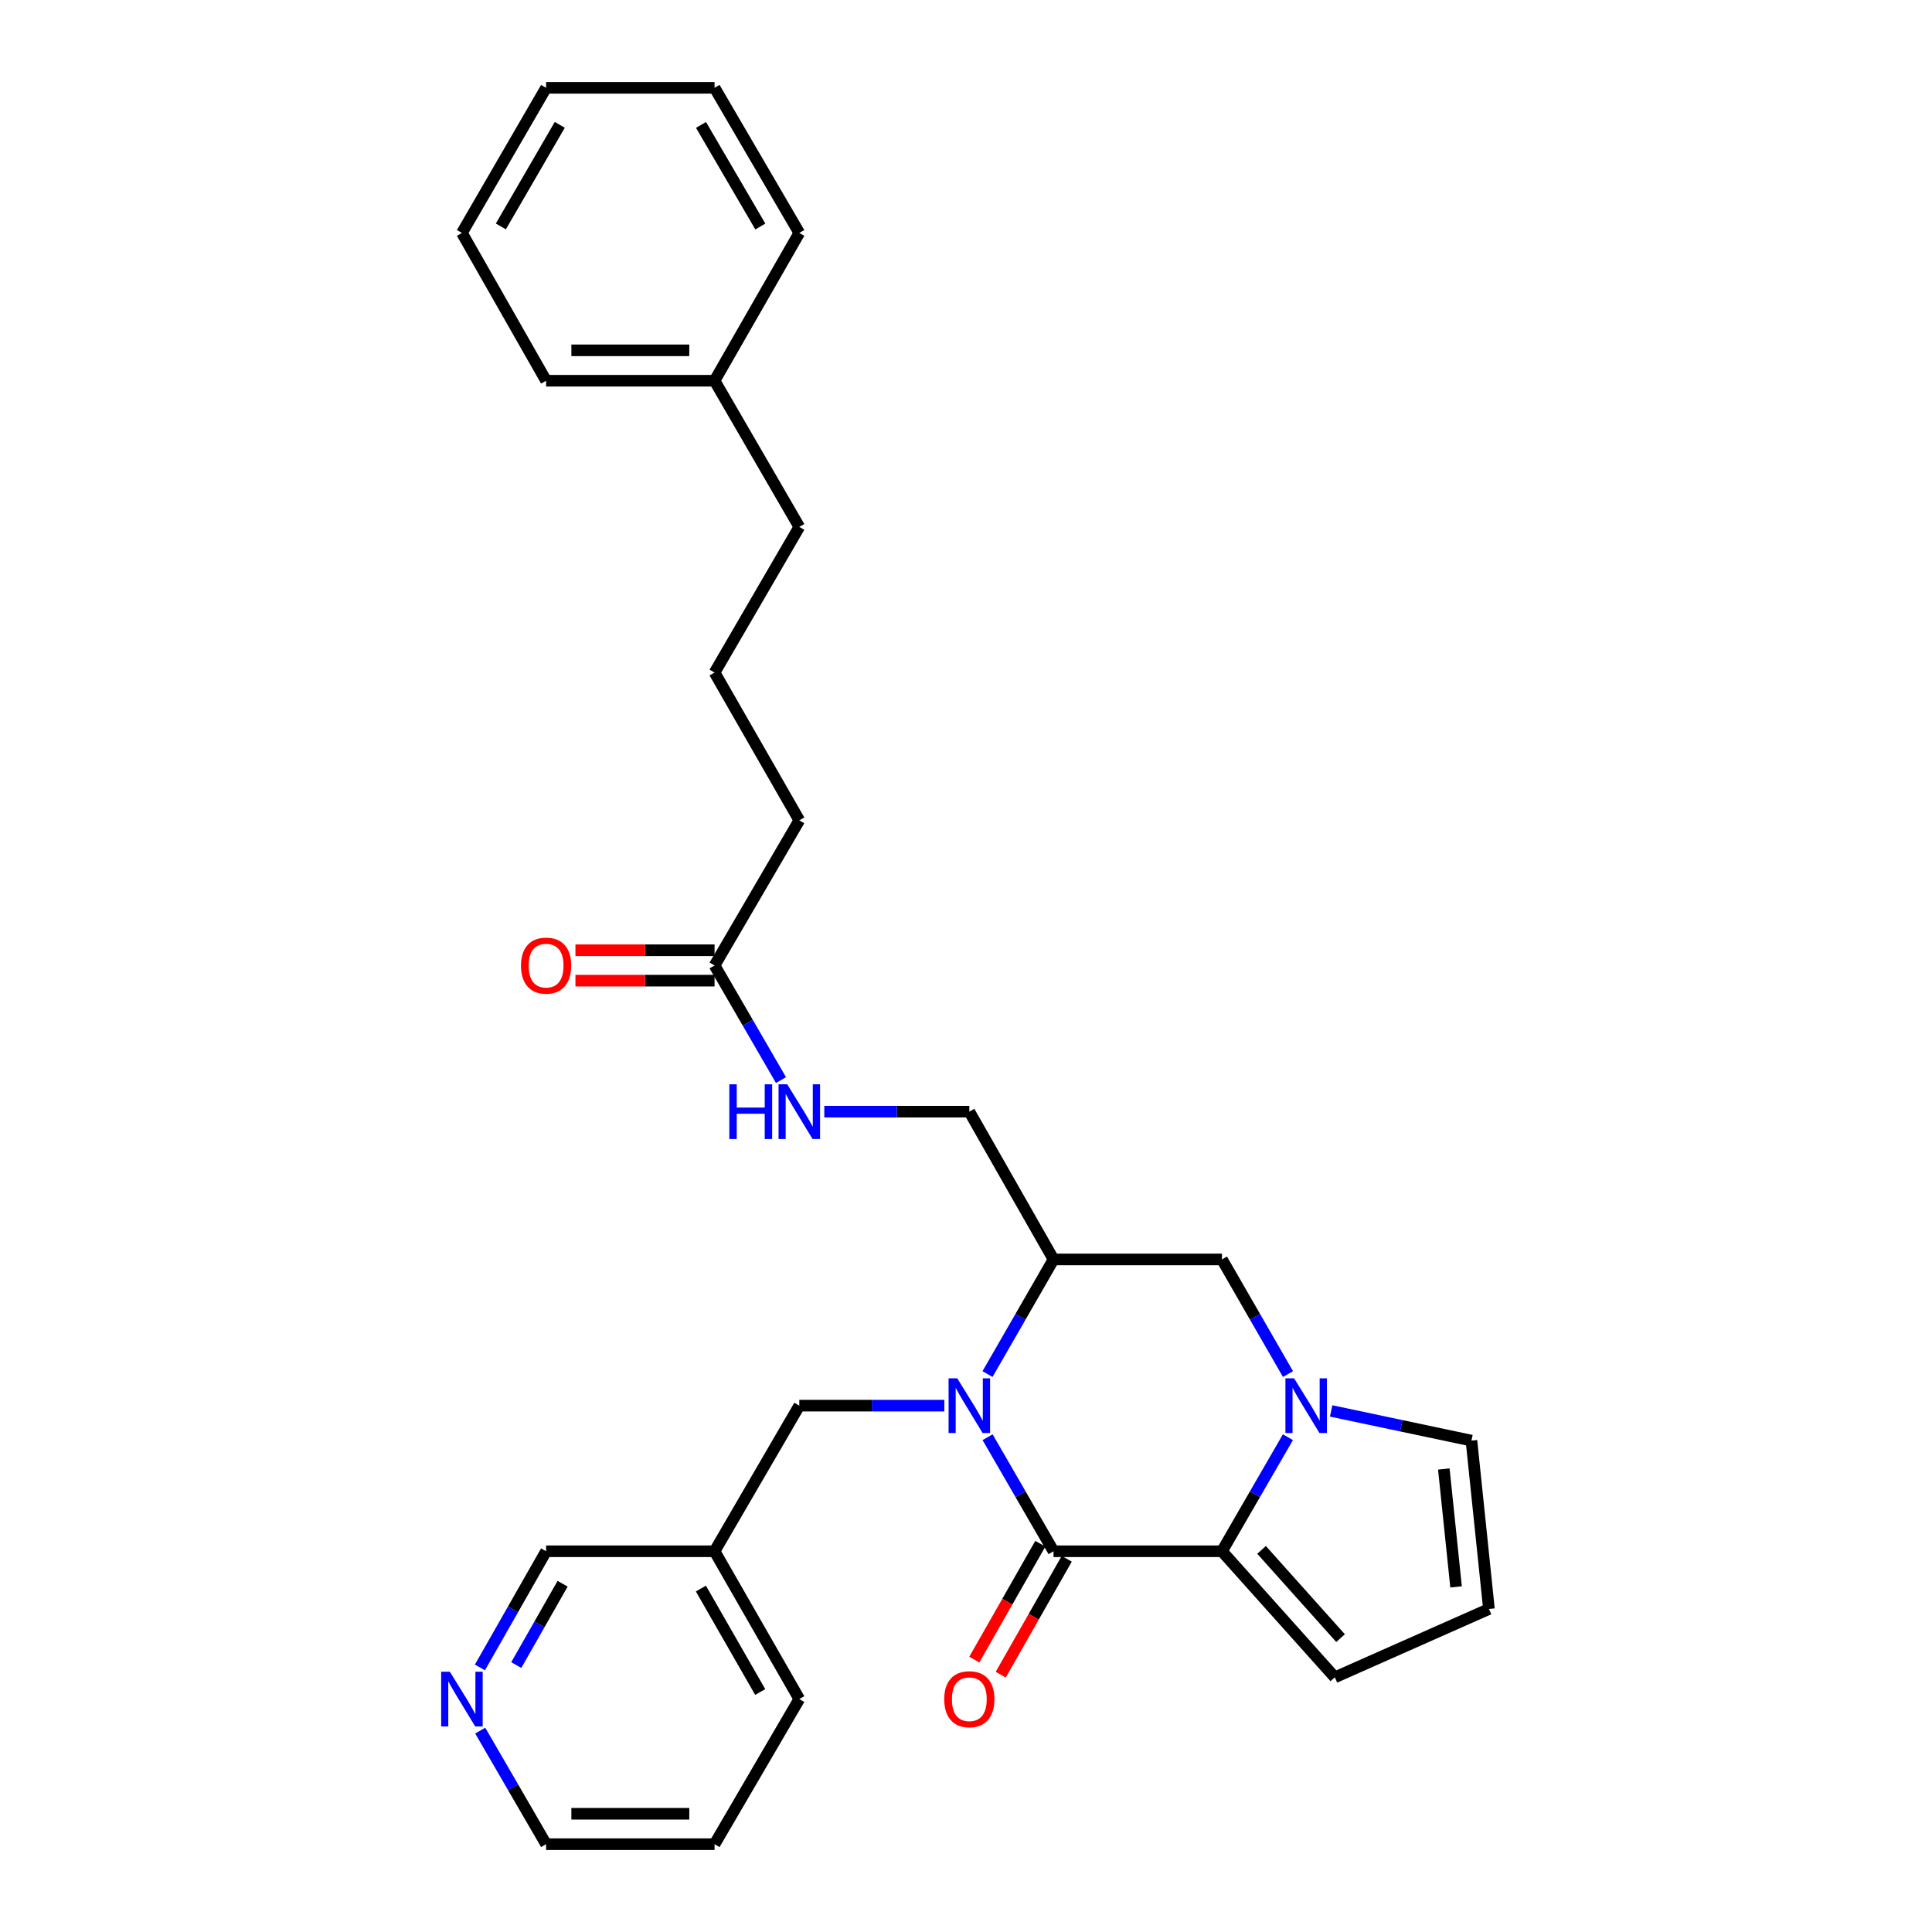 <?xml version='1.0' encoding='iso-8859-1'?>
<svg version='1.1' baseProfile='full'
              xmlns='http://www.w3.org/2000/svg'
                      xmlns:rdkit='http://www.rdkit.org/xml'
                      xmlns:xlink='http://www.w3.org/1999/xlink'
                  xml:space='preserve'
width='1000px' height='1000px' viewBox='0 0 1000 1000'>
<!-- END OF HEADER -->
<rect style='opacity:1.0;fill:#FFFFFF;stroke:none' width='1000' height='1000' x='0' y='0'> </rect>
<path class='bond-0' d='M 511.172,743.898 L 528.24,773.415' style='fill:none;fill-rule:evenodd;stroke:#0000FF;stroke-width:6px;stroke-linecap:butt;stroke-linejoin:miter;stroke-opacity:1' />
<path class='bond-0' d='M 528.24,773.415 L 545.308,802.931' style='fill:none;fill-rule:evenodd;stroke:#000000;stroke-width:6px;stroke-linecap:butt;stroke-linejoin:miter;stroke-opacity:1' />
<path class='bond-3' d='M 511.136,711.218 L 528.222,681.547' style='fill:none;fill-rule:evenodd;stroke:#0000FF;stroke-width:6px;stroke-linecap:butt;stroke-linejoin:miter;stroke-opacity:1' />
<path class='bond-3' d='M 528.222,681.547 L 545.308,651.877' style='fill:none;fill-rule:evenodd;stroke:#000000;stroke-width:6px;stroke-linecap:butt;stroke-linejoin:miter;stroke-opacity:1' />
<path class='bond-5' d='M 488.785,727.561 L 451.252,727.561' style='fill:none;fill-rule:evenodd;stroke:#0000FF;stroke-width:6px;stroke-linecap:butt;stroke-linejoin:miter;stroke-opacity:1' />
<path class='bond-5' d='M 451.252,727.561 L 413.719,727.561' style='fill:none;fill-rule:evenodd;stroke:#000000;stroke-width:6px;stroke-linecap:butt;stroke-linejoin:miter;stroke-opacity:1' />
<path class='bond-1' d='M 545.308,802.931 L 632.492,802.931' style='fill:none;fill-rule:evenodd;stroke:#000000;stroke-width:6px;stroke-linecap:butt;stroke-linejoin:miter;stroke-opacity:1' />
<path class='bond-8' d='M 538.47,799.035 L 521.385,829.024' style='fill:none;fill-rule:evenodd;stroke:#000000;stroke-width:6px;stroke-linecap:butt;stroke-linejoin:miter;stroke-opacity:1' />
<path class='bond-8' d='M 521.385,829.024 L 504.299,859.012' style='fill:none;fill-rule:evenodd;stroke:#FF0000;stroke-width:6px;stroke-linecap:butt;stroke-linejoin:miter;stroke-opacity:1' />
<path class='bond-8' d='M 552.146,806.827 L 535.061,836.816' style='fill:none;fill-rule:evenodd;stroke:#000000;stroke-width:6px;stroke-linecap:butt;stroke-linejoin:miter;stroke-opacity:1' />
<path class='bond-8' d='M 535.061,836.816 L 517.976,866.804' style='fill:none;fill-rule:evenodd;stroke:#FF0000;stroke-width:6px;stroke-linecap:butt;stroke-linejoin:miter;stroke-opacity:1' />
<path class='bond-7' d='M 632.492,802.931 L 690.906,868.184' style='fill:none;fill-rule:evenodd;stroke:#000000;stroke-width:6px;stroke-linecap:butt;stroke-linejoin:miter;stroke-opacity:1' />
<path class='bond-7' d='M 652.982,802.22 L 693.872,847.897' style='fill:none;fill-rule:evenodd;stroke:#000000;stroke-width:6px;stroke-linecap:butt;stroke-linejoin:miter;stroke-opacity:1' />
<path class='bond-29' d='M 632.492,802.931 L 649.56,773.415' style='fill:none;fill-rule:evenodd;stroke:#000000;stroke-width:6px;stroke-linecap:butt;stroke-linejoin:miter;stroke-opacity:1' />
<path class='bond-29' d='M 649.56,773.415 L 666.629,743.898' style='fill:none;fill-rule:evenodd;stroke:#0000FF;stroke-width:6px;stroke-linecap:butt;stroke-linejoin:miter;stroke-opacity:1' />
<path class='bond-2' d='M 666.664,711.218 L 649.578,681.547' style='fill:none;fill-rule:evenodd;stroke:#0000FF;stroke-width:6px;stroke-linecap:butt;stroke-linejoin:miter;stroke-opacity:1' />
<path class='bond-2' d='M 649.578,681.547 L 632.492,651.877' style='fill:none;fill-rule:evenodd;stroke:#000000;stroke-width:6px;stroke-linecap:butt;stroke-linejoin:miter;stroke-opacity:1' />
<path class='bond-6' d='M 689.001,730.295 L 725.308,737.975' style='fill:none;fill-rule:evenodd;stroke:#0000FF;stroke-width:6px;stroke-linecap:butt;stroke-linejoin:miter;stroke-opacity:1' />
<path class='bond-6' d='M 725.308,737.975 L 761.615,745.654' style='fill:none;fill-rule:evenodd;stroke:#000000;stroke-width:6px;stroke-linecap:butt;stroke-linejoin:miter;stroke-opacity:1' />
<path class='bond-4' d='M 545.308,651.877 L 632.492,651.877' style='fill:none;fill-rule:evenodd;stroke:#000000;stroke-width:6px;stroke-linecap:butt;stroke-linejoin:miter;stroke-opacity:1' />
<path class='bond-11' d='M 545.308,651.877 L 501.725,575.396' style='fill:none;fill-rule:evenodd;stroke:#000000;stroke-width:6px;stroke-linecap:butt;stroke-linejoin:miter;stroke-opacity:1' />
<path class='bond-15' d='M 413.719,727.561 L 369.856,802.931' style='fill:none;fill-rule:evenodd;stroke:#000000;stroke-width:6px;stroke-linecap:butt;stroke-linejoin:miter;stroke-opacity:1' />
<path class='bond-30' d='M 761.615,745.654 L 770.675,832.812' style='fill:none;fill-rule:evenodd;stroke:#000000;stroke-width:6px;stroke-linecap:butt;stroke-linejoin:miter;stroke-opacity:1' />
<path class='bond-30' d='M 747.318,760.355 L 753.66,821.365' style='fill:none;fill-rule:evenodd;stroke:#000000;stroke-width:6px;stroke-linecap:butt;stroke-linejoin:miter;stroke-opacity:1' />
<path class='bond-10' d='M 690.906,868.184 L 770.675,832.812' style='fill:none;fill-rule:evenodd;stroke:#000000;stroke-width:6px;stroke-linecap:butt;stroke-linejoin:miter;stroke-opacity:1' />
<path class='bond-9' d='M 369.856,499.72 L 387.05,529.385' style='fill:none;fill-rule:evenodd;stroke:#000000;stroke-width:6px;stroke-linecap:butt;stroke-linejoin:miter;stroke-opacity:1' />
<path class='bond-9' d='M 387.05,529.385 L 404.244,559.049' style='fill:none;fill-rule:evenodd;stroke:#0000FF;stroke-width:6px;stroke-linecap:butt;stroke-linejoin:miter;stroke-opacity:1' />
<path class='bond-14' d='M 369.856,491.85 L 333.85,491.85' style='fill:none;fill-rule:evenodd;stroke:#000000;stroke-width:6px;stroke-linecap:butt;stroke-linejoin:miter;stroke-opacity:1' />
<path class='bond-14' d='M 333.85,491.85 L 297.843,491.85' style='fill:none;fill-rule:evenodd;stroke:#FF0000;stroke-width:6px;stroke-linecap:butt;stroke-linejoin:miter;stroke-opacity:1' />
<path class='bond-14' d='M 369.856,507.59 L 333.85,507.59' style='fill:none;fill-rule:evenodd;stroke:#000000;stroke-width:6px;stroke-linecap:butt;stroke-linejoin:miter;stroke-opacity:1' />
<path class='bond-14' d='M 333.85,507.59 L 297.843,507.59' style='fill:none;fill-rule:evenodd;stroke:#FF0000;stroke-width:6px;stroke-linecap:butt;stroke-linejoin:miter;stroke-opacity:1' />
<path class='bond-18' d='M 369.856,499.72 L 413.719,424.604' style='fill:none;fill-rule:evenodd;stroke:#000000;stroke-width:6px;stroke-linecap:butt;stroke-linejoin:miter;stroke-opacity:1' />
<path class='bond-12' d='M 501.725,575.396 L 464.192,575.396' style='fill:none;fill-rule:evenodd;stroke:#000000;stroke-width:6px;stroke-linecap:butt;stroke-linejoin:miter;stroke-opacity:1' />
<path class='bond-12' d='M 464.192,575.396 L 426.659,575.396' style='fill:none;fill-rule:evenodd;stroke:#0000FF;stroke-width:6px;stroke-linecap:butt;stroke-linejoin:miter;stroke-opacity:1' />
<path class='bond-13' d='M 248.408,863.068 L 265.536,833' style='fill:none;fill-rule:evenodd;stroke:#0000FF;stroke-width:6px;stroke-linecap:butt;stroke-linejoin:miter;stroke-opacity:1' />
<path class='bond-13' d='M 265.536,833 L 282.663,802.931' style='fill:none;fill-rule:evenodd;stroke:#000000;stroke-width:6px;stroke-linecap:butt;stroke-linejoin:miter;stroke-opacity:1' />
<path class='bond-13' d='M 267.224,861.838 L 279.213,840.79' style='fill:none;fill-rule:evenodd;stroke:#0000FF;stroke-width:6px;stroke-linecap:butt;stroke-linejoin:miter;stroke-opacity:1' />
<path class='bond-13' d='M 279.213,840.79 L 291.202,819.742' style='fill:none;fill-rule:evenodd;stroke:#000000;stroke-width:6px;stroke-linecap:butt;stroke-linejoin:miter;stroke-opacity:1' />
<path class='bond-31' d='M 248.563,895.76 L 265.613,925.153' style='fill:none;fill-rule:evenodd;stroke:#0000FF;stroke-width:6px;stroke-linecap:butt;stroke-linejoin:miter;stroke-opacity:1' />
<path class='bond-31' d='M 265.613,925.153 L 282.663,954.545' style='fill:none;fill-rule:evenodd;stroke:#000000;stroke-width:6px;stroke-linecap:butt;stroke-linejoin:miter;stroke-opacity:1' />
<path class='bond-16' d='M 369.856,802.931 L 282.663,802.931' style='fill:none;fill-rule:evenodd;stroke:#000000;stroke-width:6px;stroke-linecap:butt;stroke-linejoin:miter;stroke-opacity:1' />
<path class='bond-21' d='M 369.856,802.931 L 413.719,879.429' style='fill:none;fill-rule:evenodd;stroke:#000000;stroke-width:6px;stroke-linecap:butt;stroke-linejoin:miter;stroke-opacity:1' />
<path class='bond-21' d='M 362.781,822.235 L 393.485,875.784' style='fill:none;fill-rule:evenodd;stroke:#000000;stroke-width:6px;stroke-linecap:butt;stroke-linejoin:miter;stroke-opacity:1' />
<path class='bond-17' d='M 369.856,197.069 L 413.719,272.727' style='fill:none;fill-rule:evenodd;stroke:#000000;stroke-width:6px;stroke-linecap:butt;stroke-linejoin:miter;stroke-opacity:1' />
<path class='bond-23' d='M 369.856,197.069 L 282.663,197.069' style='fill:none;fill-rule:evenodd;stroke:#000000;stroke-width:6px;stroke-linecap:butt;stroke-linejoin:miter;stroke-opacity:1' />
<path class='bond-23' d='M 356.777,181.328 L 295.742,181.328' style='fill:none;fill-rule:evenodd;stroke:#000000;stroke-width:6px;stroke-linecap:butt;stroke-linejoin:miter;stroke-opacity:1' />
<path class='bond-24' d='M 369.856,197.069 L 413.719,120.571' style='fill:none;fill-rule:evenodd;stroke:#000000;stroke-width:6px;stroke-linecap:butt;stroke-linejoin:miter;stroke-opacity:1' />
<path class='bond-19' d='M 413.719,424.604 L 369.856,348.123' style='fill:none;fill-rule:evenodd;stroke:#000000;stroke-width:6px;stroke-linecap:butt;stroke-linejoin:miter;stroke-opacity:1' />
<path class='bond-22' d='M 369.856,348.123 L 413.719,272.727' style='fill:none;fill-rule:evenodd;stroke:#000000;stroke-width:6px;stroke-linecap:butt;stroke-linejoin:miter;stroke-opacity:1' />
<path class='bond-20' d='M 282.663,954.545 L 369.856,954.545' style='fill:none;fill-rule:evenodd;stroke:#000000;stroke-width:6px;stroke-linecap:butt;stroke-linejoin:miter;stroke-opacity:1' />
<path class='bond-20' d='M 295.742,938.805 L 356.777,938.805' style='fill:none;fill-rule:evenodd;stroke:#000000;stroke-width:6px;stroke-linecap:butt;stroke-linejoin:miter;stroke-opacity:1' />
<path class='bond-25' d='M 413.719,879.429 L 369.856,954.545' style='fill:none;fill-rule:evenodd;stroke:#000000;stroke-width:6px;stroke-linecap:butt;stroke-linejoin:miter;stroke-opacity:1' />
<path class='bond-27' d='M 282.663,197.069 L 239.089,120.571' style='fill:none;fill-rule:evenodd;stroke:#000000;stroke-width:6px;stroke-linecap:butt;stroke-linejoin:miter;stroke-opacity:1' />
<path class='bond-26' d='M 413.719,120.571 L 369.856,45.455' style='fill:none;fill-rule:evenodd;stroke:#000000;stroke-width:6px;stroke-linecap:butt;stroke-linejoin:miter;stroke-opacity:1' />
<path class='bond-26' d='M 393.547,117.241 L 362.843,64.659' style='fill:none;fill-rule:evenodd;stroke:#000000;stroke-width:6px;stroke-linecap:butt;stroke-linejoin:miter;stroke-opacity:1' />
<path class='bond-28' d='M 369.856,45.455 L 282.663,45.455' style='fill:none;fill-rule:evenodd;stroke:#000000;stroke-width:6px;stroke-linecap:butt;stroke-linejoin:miter;stroke-opacity:1' />
<path class='bond-32' d='M 239.089,120.571 L 282.663,45.455' style='fill:none;fill-rule:evenodd;stroke:#000000;stroke-width:6px;stroke-linecap:butt;stroke-linejoin:miter;stroke-opacity:1' />
<path class='bond-32' d='M 259.241,117.202 L 289.743,64.62' style='fill:none;fill-rule:evenodd;stroke:#000000;stroke-width:6px;stroke-linecap:butt;stroke-linejoin:miter;stroke-opacity:1' />
<path  class='atom-0' d='M 495.465 713.401
L 504.745 728.401
Q 505.665 729.881, 507.145 732.561
Q 508.625 735.241, 508.705 735.401
L 508.705 713.401
L 512.465 713.401
L 512.465 741.721
L 508.585 741.721
L 498.625 725.321
Q 497.465 723.401, 496.225 721.201
Q 495.025 719.001, 494.665 718.321
L 494.665 741.721
L 490.985 741.721
L 490.985 713.401
L 495.465 713.401
' fill='#0000FF'/>
<path  class='atom-3' d='M 669.815 713.401
L 679.095 728.401
Q 680.015 729.881, 681.495 732.561
Q 682.975 735.241, 683.055 735.401
L 683.055 713.401
L 686.815 713.401
L 686.815 741.721
L 682.935 741.721
L 672.975 725.321
Q 671.815 723.401, 670.575 721.201
Q 669.375 719.001, 669.015 718.321
L 669.015 741.721
L 665.335 741.721
L 665.335 713.401
L 669.815 713.401
' fill='#0000FF'/>
<path  class='atom-9' d='M 488.725 879.509
Q 488.725 872.709, 492.085 868.909
Q 495.445 865.109, 501.725 865.109
Q 508.005 865.109, 511.365 868.909
Q 514.725 872.709, 514.725 879.509
Q 514.725 886.389, 511.325 890.309
Q 507.925 894.189, 501.725 894.189
Q 495.485 894.189, 492.085 890.309
Q 488.725 886.429, 488.725 879.509
M 501.725 890.989
Q 506.045 890.989, 508.365 888.109
Q 510.725 885.189, 510.725 879.509
Q 510.725 873.949, 508.365 871.149
Q 506.045 868.309, 501.725 868.309
Q 497.405 868.309, 495.045 871.109
Q 492.725 873.909, 492.725 879.509
Q 492.725 885.229, 495.045 888.109
Q 497.405 890.989, 501.725 890.989
' fill='#FF0000'/>
<path  class='atom-13' d='M 377.499 561.236
L 381.339 561.236
L 381.339 573.276
L 395.819 573.276
L 395.819 561.236
L 399.659 561.236
L 399.659 589.556
L 395.819 589.556
L 395.819 576.476
L 381.339 576.476
L 381.339 589.556
L 377.499 589.556
L 377.499 561.236
' fill='#0000FF'/>
<path  class='atom-13' d='M 407.459 561.236
L 416.739 576.236
Q 417.659 577.716, 419.139 580.396
Q 420.619 583.076, 420.699 583.236
L 420.699 561.236
L 424.459 561.236
L 424.459 589.556
L 420.579 589.556
L 410.619 573.156
Q 409.459 571.236, 408.219 569.036
Q 407.019 566.836, 406.659 566.156
L 406.659 589.556
L 402.979 589.556
L 402.979 561.236
L 407.459 561.236
' fill='#0000FF'/>
<path  class='atom-14' d='M 232.829 865.269
L 242.109 880.269
Q 243.029 881.749, 244.509 884.429
Q 245.989 887.109, 246.069 887.269
L 246.069 865.269
L 249.829 865.269
L 249.829 893.589
L 245.949 893.589
L 235.989 877.189
Q 234.829 875.269, 233.589 873.069
Q 232.389 870.869, 232.029 870.189
L 232.029 893.589
L 228.349 893.589
L 228.349 865.269
L 232.829 865.269
' fill='#0000FF'/>
<path  class='atom-15' d='M 269.663 499.8
Q 269.663 493, 273.023 489.2
Q 276.383 485.4, 282.663 485.4
Q 288.943 485.4, 292.303 489.2
Q 295.663 493, 295.663 499.8
Q 295.663 506.68, 292.263 510.6
Q 288.863 514.48, 282.663 514.48
Q 276.423 514.48, 273.023 510.6
Q 269.663 506.72, 269.663 499.8
M 282.663 511.28
Q 286.983 511.28, 289.303 508.4
Q 291.663 505.48, 291.663 499.8
Q 291.663 494.24, 289.303 491.44
Q 286.983 488.6, 282.663 488.6
Q 278.343 488.6, 275.983 491.4
Q 273.663 494.2, 273.663 499.8
Q 273.663 505.52, 275.983 508.4
Q 278.343 511.28, 282.663 511.28
' fill='#FF0000'/>
</svg>
